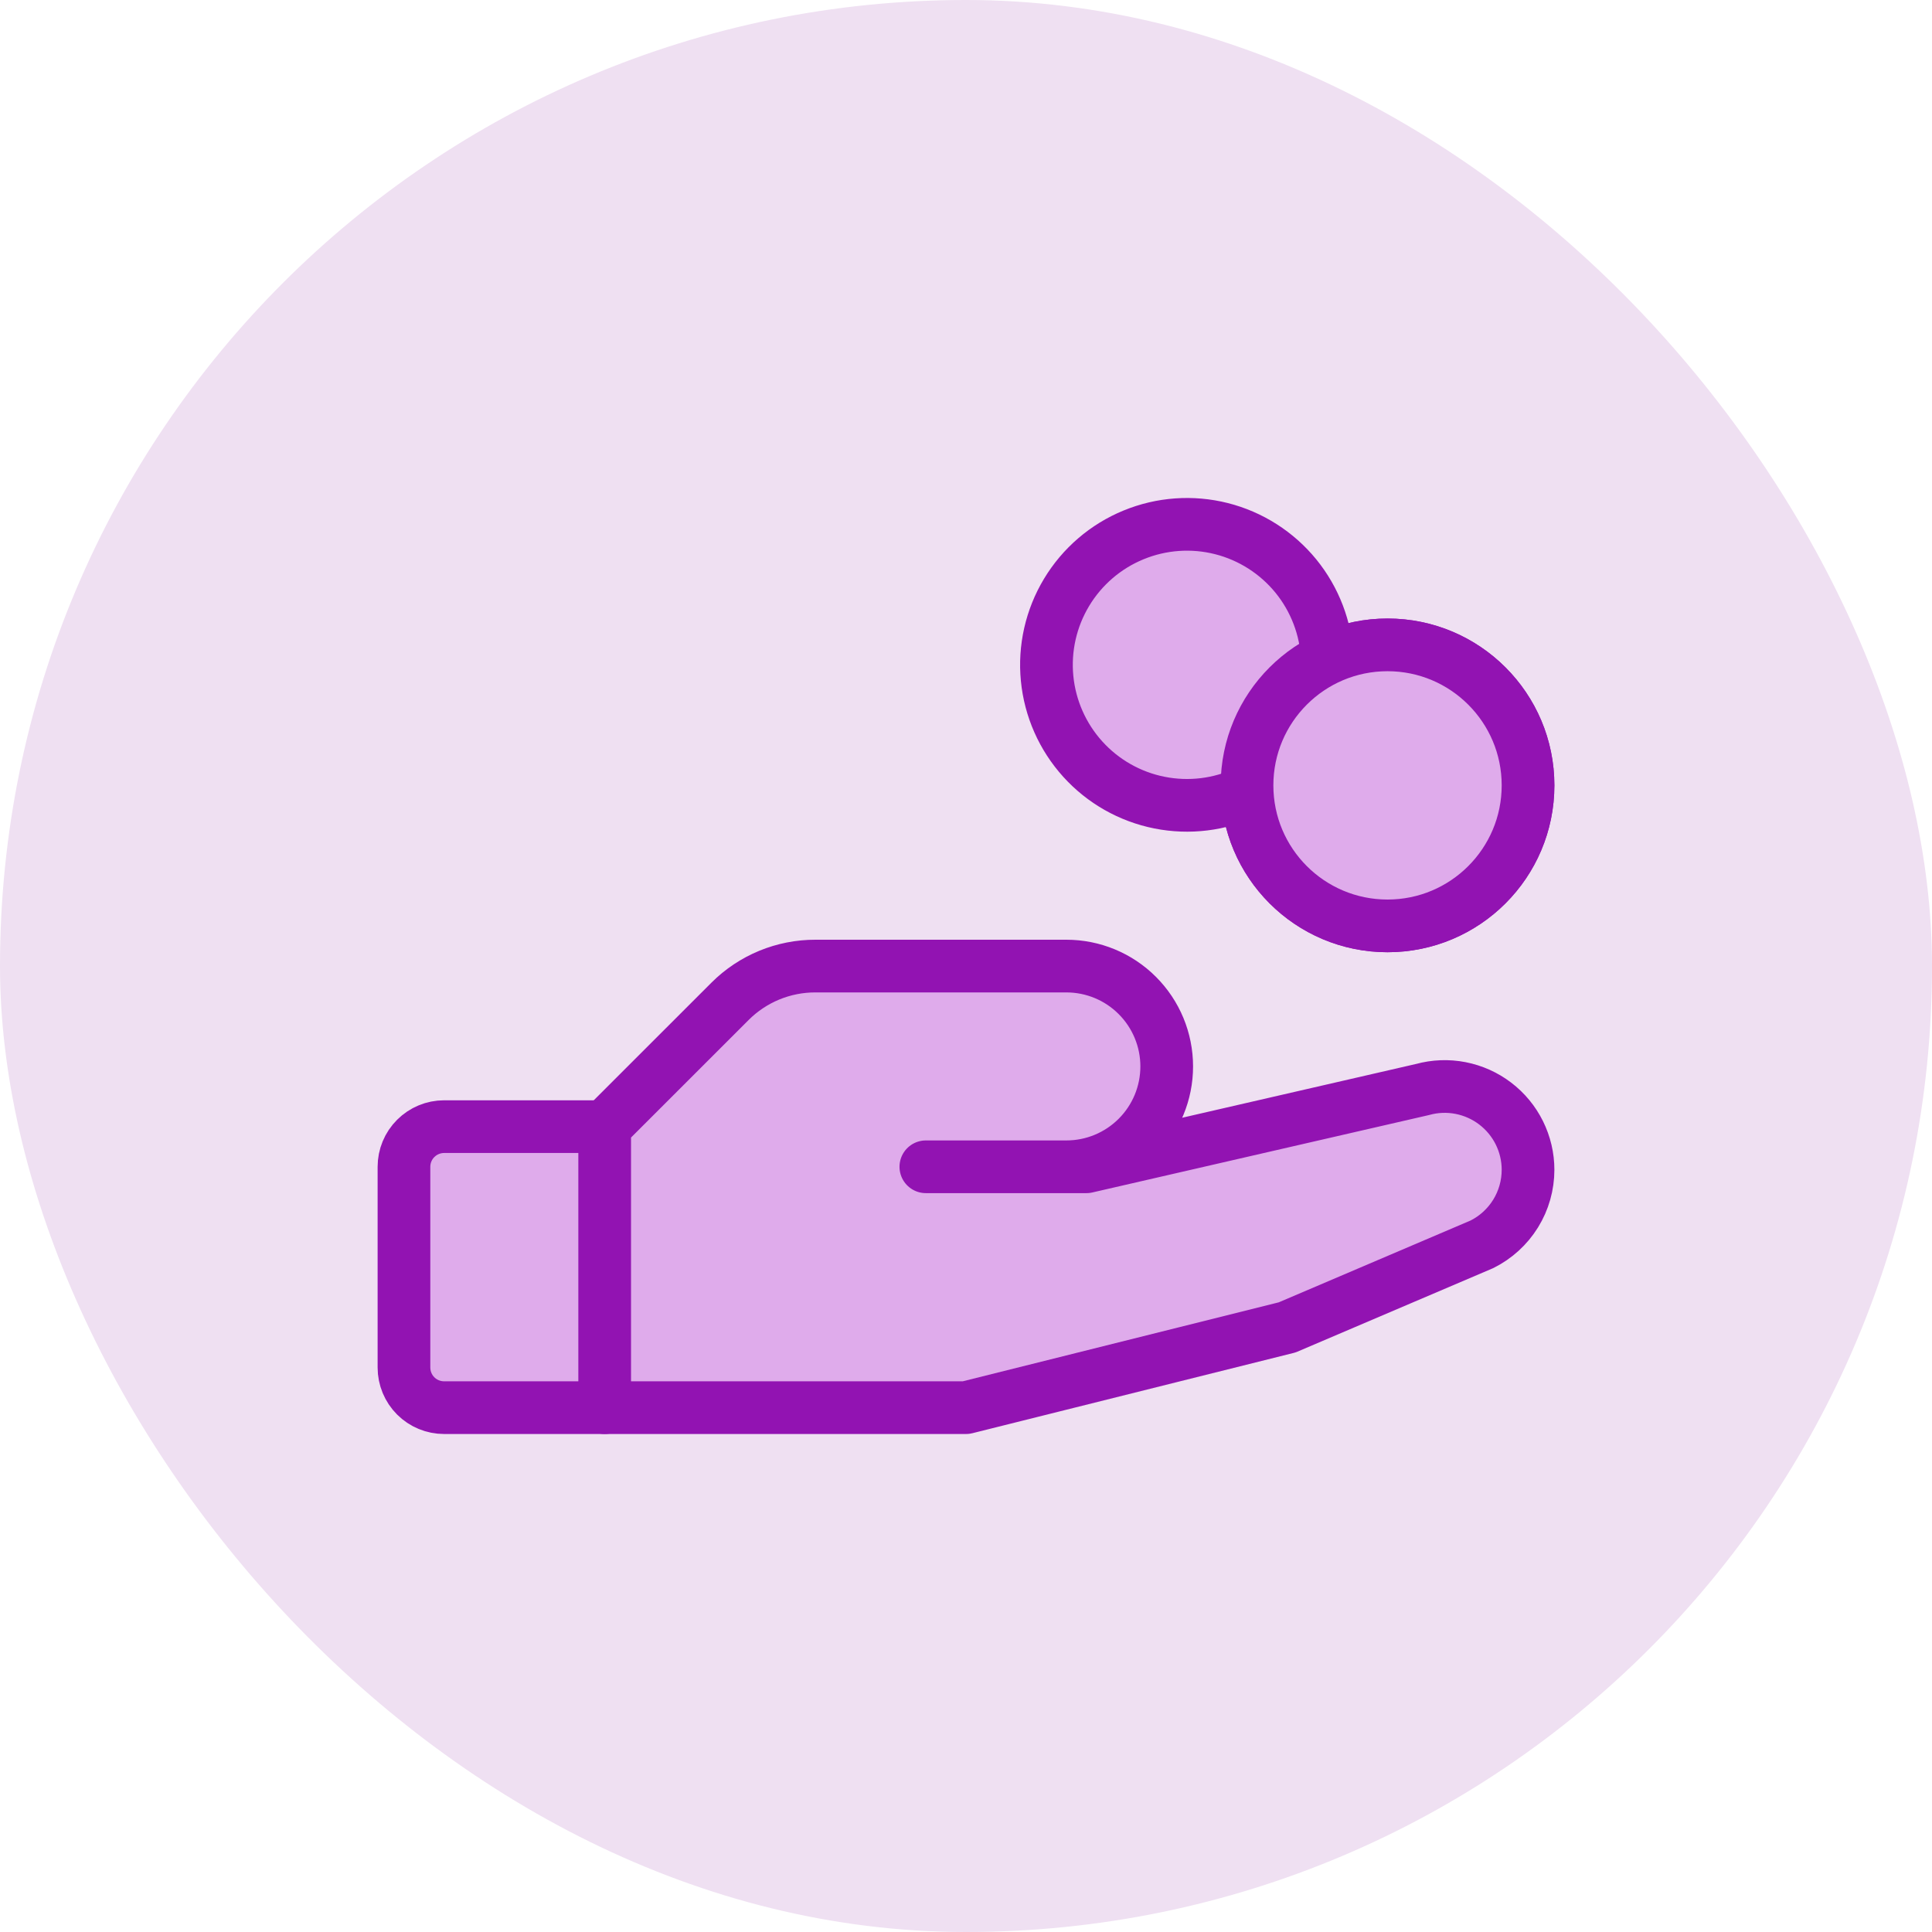 <svg width="55" height="55" viewBox="0 0 55 55" fill="none" xmlns="http://www.w3.org/2000/svg">
<rect width="55" height="55" rx="27.5" fill="#EFE0F2"/>
<path d="M39.5 26.358C41.709 26.358 43.5 24.567 43.5 22.358C43.5 20.149 41.709 18.358 39.5 18.358C37.291 18.358 35.5 20.149 35.5 22.358C35.5 24.567 37.291 26.358 39.5 26.358Z" fill="#DFABEB" stroke="#9213B2" stroke-width="1.5" stroke-linecap="round" stroke-linejoin="round"/>
<path d="M17.214 40.073H12.643C12.34 40.073 12.049 39.953 11.835 39.739C11.62 39.524 11.5 39.233 11.5 38.93V33.216C11.5 32.913 11.62 32.622 11.835 32.408C12.049 32.194 12.34 32.073 12.643 32.073H17.214" fill="#DFABEB"/>
<path d="M17.214 40.073H12.643C12.34 40.073 12.049 39.953 11.835 39.739C11.62 39.524 11.5 39.233 11.5 38.93V33.216C11.5 32.913 11.62 32.622 11.835 32.408C12.049 32.194 12.34 32.073 12.643 32.073H17.214" stroke="#9213B2" stroke-width="1.5" stroke-linecap="round" stroke-linejoin="round"/>
<path d="M26.357 33.216H30.929L40.5 31.015C40.852 30.918 41.221 30.904 41.58 30.974C41.938 31.044 42.275 31.195 42.565 31.416C42.855 31.637 43.091 31.922 43.253 32.249C43.415 32.576 43.5 32.936 43.5 33.3C43.5 33.741 43.378 34.173 43.146 34.548C42.914 34.922 42.583 35.225 42.189 35.422L36.643 37.788L27.5 40.073H17.214V32.073L20.786 28.502C21.105 28.184 21.484 27.932 21.901 27.76C22.317 27.589 22.764 27.501 23.214 27.502H30.357C31.115 27.502 31.842 27.803 32.377 28.339C32.913 28.875 33.214 29.601 33.214 30.359C33.214 31.117 32.913 31.844 32.377 32.379C31.842 32.915 31.115 33.216 30.357 33.216H26.357Z" fill="#DFABEB" stroke="#9213B2" stroke-width="1.5" stroke-linecap="round" stroke-linejoin="round"/>
<path d="M35.5 22.543C34.724 22.91 33.85 23.017 33.008 22.849C32.166 22.682 31.4 22.247 30.824 21.61C30.248 20.973 29.892 20.168 29.809 19.313C29.726 18.458 29.92 17.6 30.363 16.864C30.806 16.128 31.474 15.554 32.268 15.228C33.062 14.901 33.941 14.838 34.773 15.049C35.606 15.26 36.348 15.734 36.891 16.399C37.433 17.065 37.747 17.888 37.786 18.746" fill="#DFABEB"/>
<path d="M35.5 22.543C34.724 22.91 33.85 23.017 33.008 22.849C32.166 22.682 31.4 22.247 30.824 21.61C30.248 20.973 29.892 20.168 29.809 19.313C29.726 18.458 29.92 17.6 30.363 16.864C30.806 16.128 31.474 15.554 32.268 15.228C33.062 14.901 33.941 14.838 34.773 15.049C35.606 15.26 36.348 15.734 36.891 16.399C37.433 17.065 37.747 17.888 37.786 18.746" stroke="#9213B2" stroke-width="1.5" stroke-linecap="round" stroke-linejoin="round"/>
<path d="M39.5 26.358C41.709 26.358 43.5 24.567 43.5 22.358C43.5 20.149 41.709 18.358 39.5 18.358C37.291 18.358 35.5 20.149 35.5 22.358C35.5 24.567 37.291 26.358 39.5 26.358Z" fill="#DFABEB" stroke="#9213B2" stroke-width="1.5" stroke-linecap="round" stroke-linejoin="round"/>
</svg>
